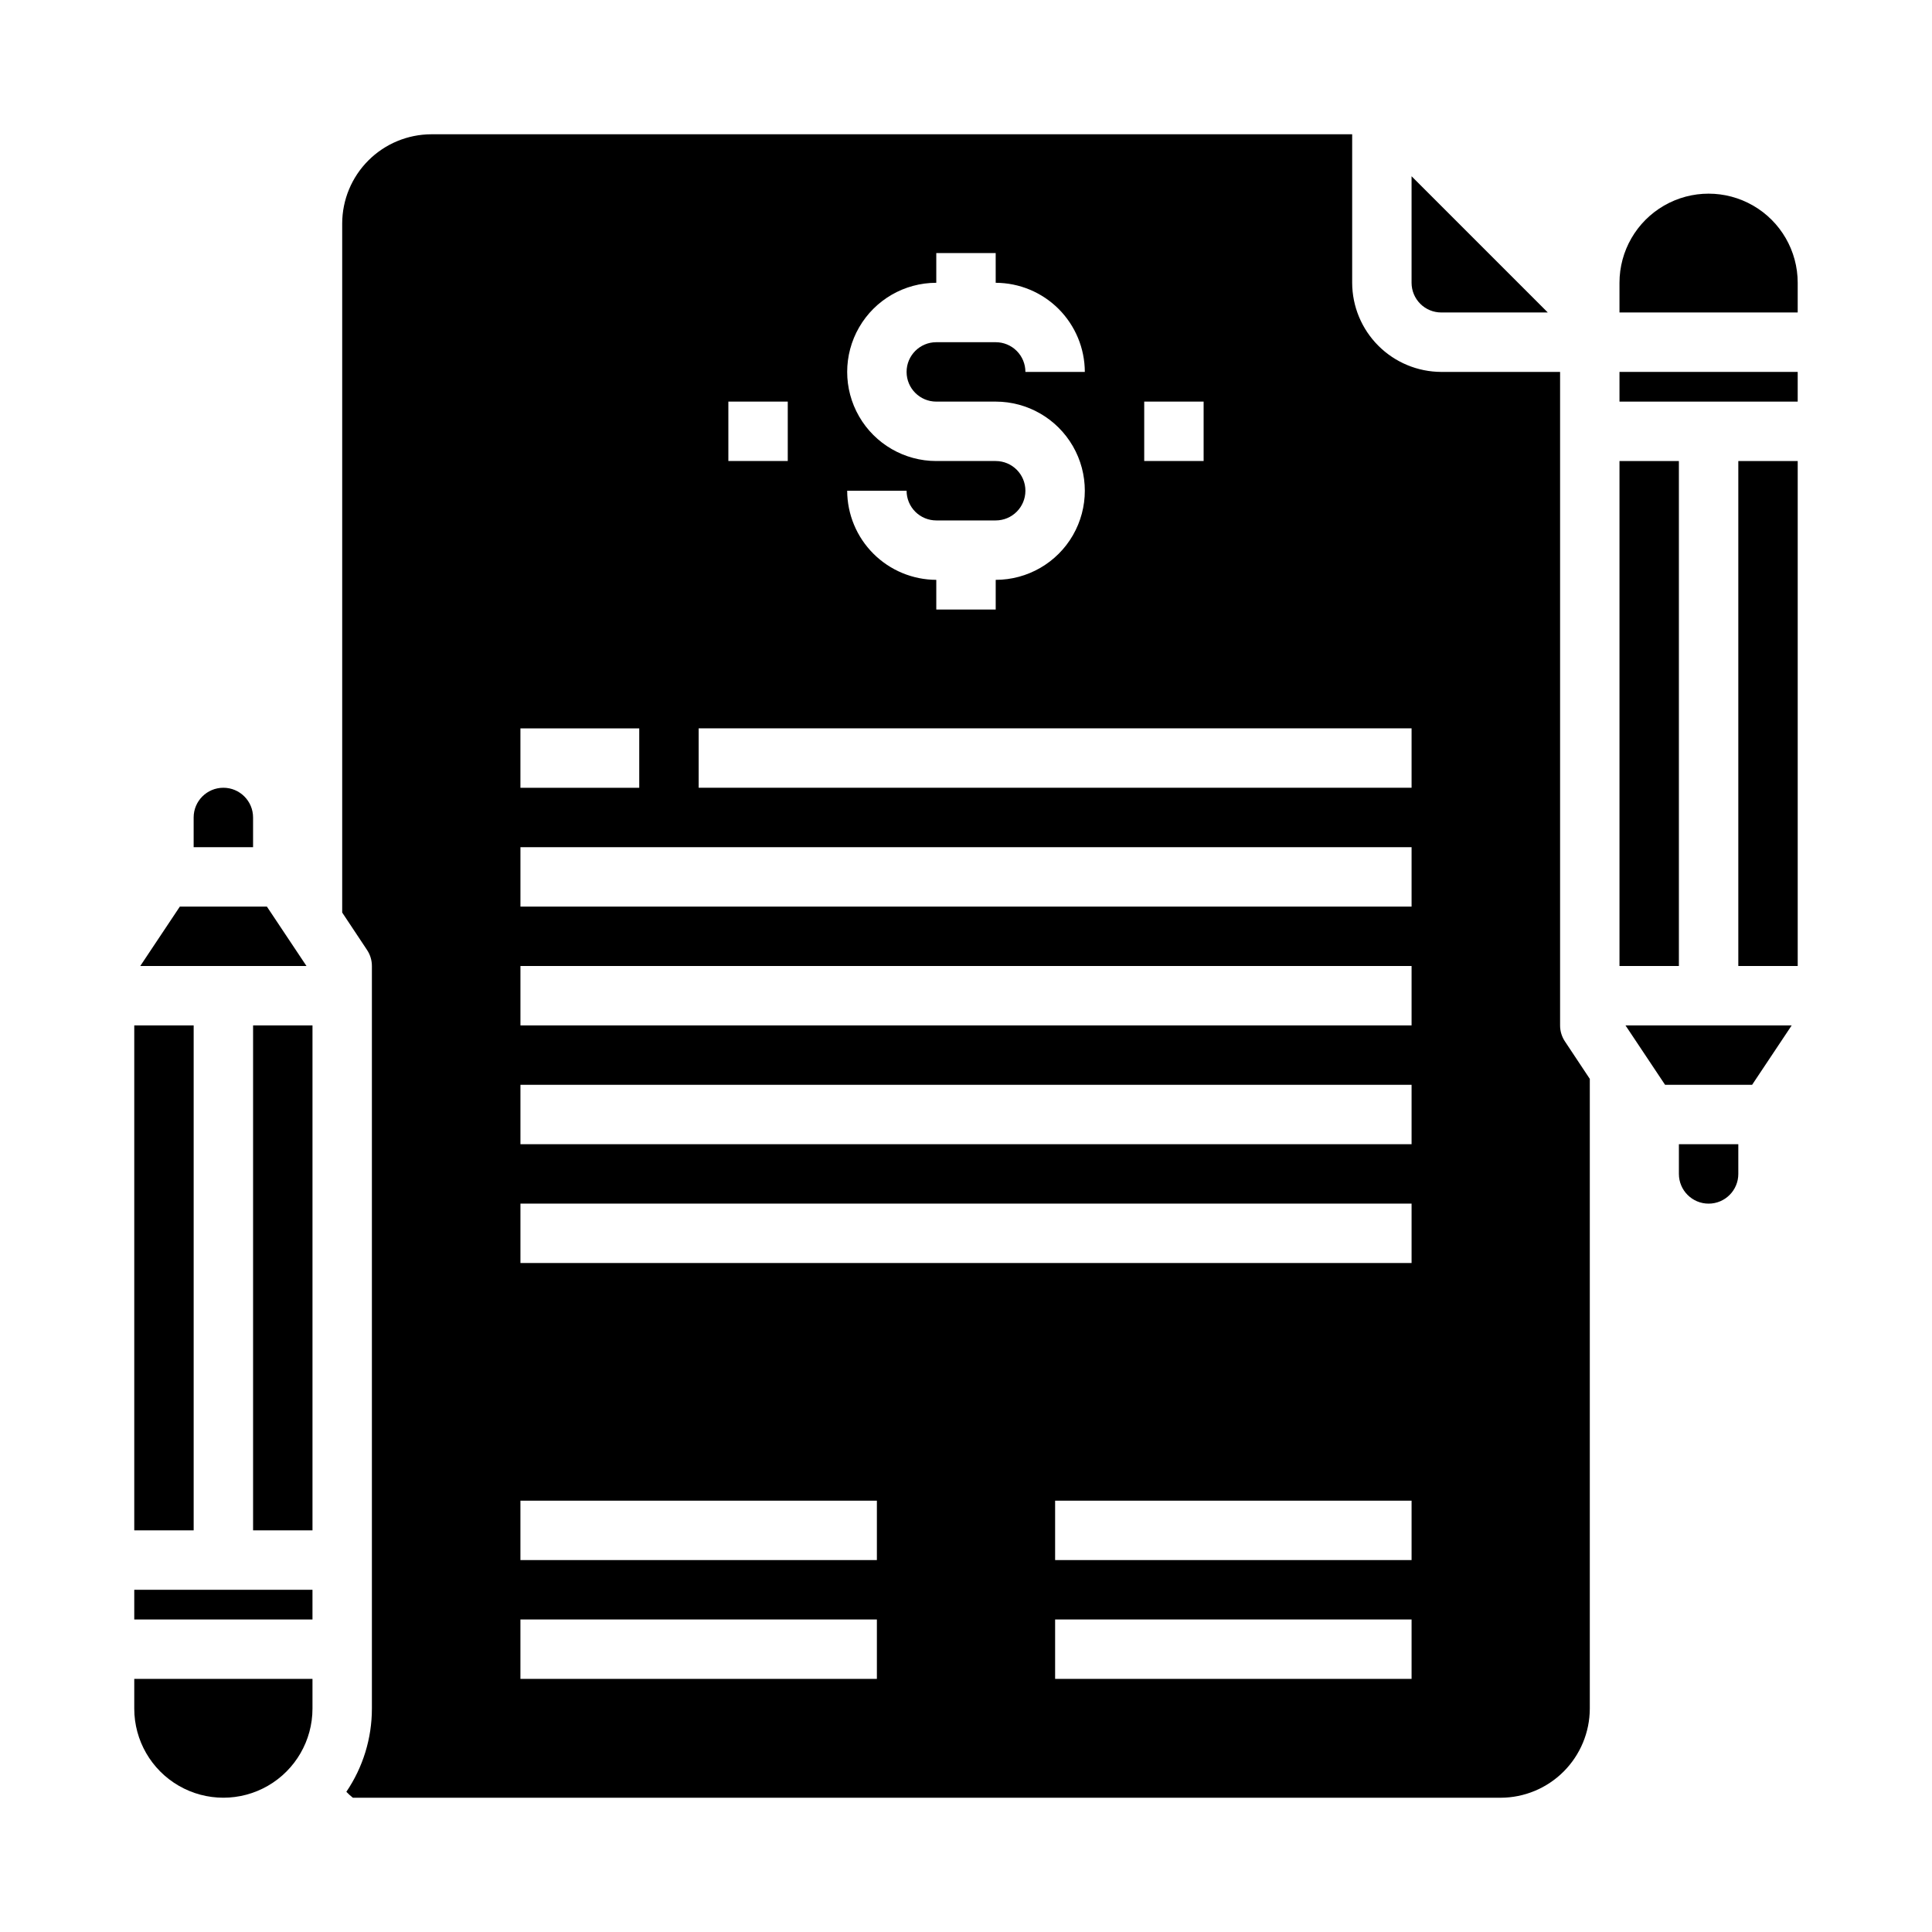 <?xml version="1.0" encoding="UTF-8"?>
<!-- Uploaded to: SVG Repo, www.svgrepo.com, Generator: SVG Repo Mixer Tools -->
<svg fill="#000000" width="800px" height="800px" version="1.1" viewBox="144 144 512 512" xmlns="http://www.w3.org/2000/svg">
 <g>
  <path d="m558.78 420.07c-0.875-1.273-1.344-2.781-1.34-4.328v-173.18h-31.488c-6.258-0.02-12.25-2.512-16.676-6.938-4.426-4.426-6.922-10.422-6.938-16.68v-39.359h-244.04c-6.258 0.02-12.254 2.512-16.676 6.938-4.426 4.426-6.922 10.422-6.938 16.68v182.63l6.535 9.84h-0.004c0.875 1.273 1.344 2.785 1.34 4.332v196.8c0 7.859-2.356 15.535-6.769 22.039 0.539 0.566 1.117 1.094 1.73 1.574h304.18c6.258-0.016 12.254-2.512 16.68-6.938 4.422-4.426 6.918-10.418 6.938-16.676v-166.89zm-111.55-169.64h15.742v15.742l-15.742 0.004zm-39.359 15.742-15.746 0.004c-8.438 0-16.23-4.504-20.449-11.809-4.219-7.309-4.219-16.309 0-23.617s12.012-11.809 20.449-11.809v-7.871h15.742l0.004 7.871c6.258 0.02 12.254 2.512 16.68 6.938 4.422 4.426 6.918 10.422 6.938 16.68h-15.746c0-2.09-0.828-4.09-2.305-5.566-1.477-1.477-3.481-2.305-5.566-2.305h-15.746c-4.348 0-7.871 3.523-7.871 7.871s3.523 7.871 7.871 7.871h15.746c8.438 0 16.234 4.5 20.453 11.809 4.219 7.309 4.219 16.309 0 23.617-4.219 7.305-12.016 11.809-20.453 11.809v7.871h-15.746v-7.871c-6.258-0.02-12.254-2.516-16.676-6.941-4.426-4.422-6.922-10.418-6.938-16.676h15.742c0 2.086 0.828 4.09 2.305 5.566 1.477 1.477 3.481 2.305 5.566 2.305h15.746c4.348 0 7.871-3.523 7.871-7.871s-3.523-7.871-7.871-7.871zm-70.848-15.742h15.742v15.742l-15.742 0.004zm-55.105 86.594h31.488v15.742h-31.488zm94.465 251.9h-94.465v-15.742h94.465zm0-31.488h-94.465v-15.742h94.465zm141.7 31.488h-94.465v-15.742h94.465zm0-31.488h-94.465v-15.742h94.465zm0-78.719h-236.16v-15.742h236.16zm0-31.488h-236.16v-15.742h236.16zm0-31.488h-236.16v-15.742h236.16zm0-31.488h-236.16v-15.742h236.16zm0-31.488h-188.93v-15.742h188.93z"/>
  <path d="m525.95 226.81h28.23l-36.102-36.102v28.23c0 2.09 0.832 4.09 2.305 5.566 1.477 1.477 3.481 2.305 5.566 2.305z"/>
  <path d="m620.41 218.94c0-8.438-4.5-16.234-11.809-20.453-7.305-4.219-16.309-4.219-23.613 0-7.309 4.219-11.809 12.016-11.809 20.453v7.871h47.23z"/>
  <path d="m604.67 266.18h15.742v133.82h-15.742z"/>
  <path d="m573.18 242.56h47.23v7.871h-47.23z"/>
  <path d="m573.18 266.18h15.742v133.82h-15.742z"/>
  <path d="m604.67 447.23h-15.746v7.871c0 4.348 3.527 7.875 7.875 7.875 4.348 0 7.871-3.527 7.871-7.875z"/>
  <path d="m574.77 415.74 10.492 15.746h23.066l10.492-15.746z"/>
  <path d="m179.58 415.74h15.742v133.82h-15.742z"/>
  <path d="m225.22 400-10.492-15.746h-23.066l-10.492 15.746z"/>
  <path d="m195.32 368.51h15.746v-7.875c0-4.348-3.523-7.871-7.871-7.871-4.348 0-7.875 3.523-7.875 7.871z"/>
  <path d="m211.07 415.74h15.742v133.82h-15.742z"/>
  <path d="m179.58 596.8c0 8.434 4.5 16.23 11.809 20.449 7.305 4.219 16.309 4.219 23.617 0 7.305-4.219 11.805-12.016 11.805-20.449v-7.875h-47.23z"/>
  <path d="m179.58 565.31h47.23v7.871h-47.23z"/>
 </g>
</svg>
